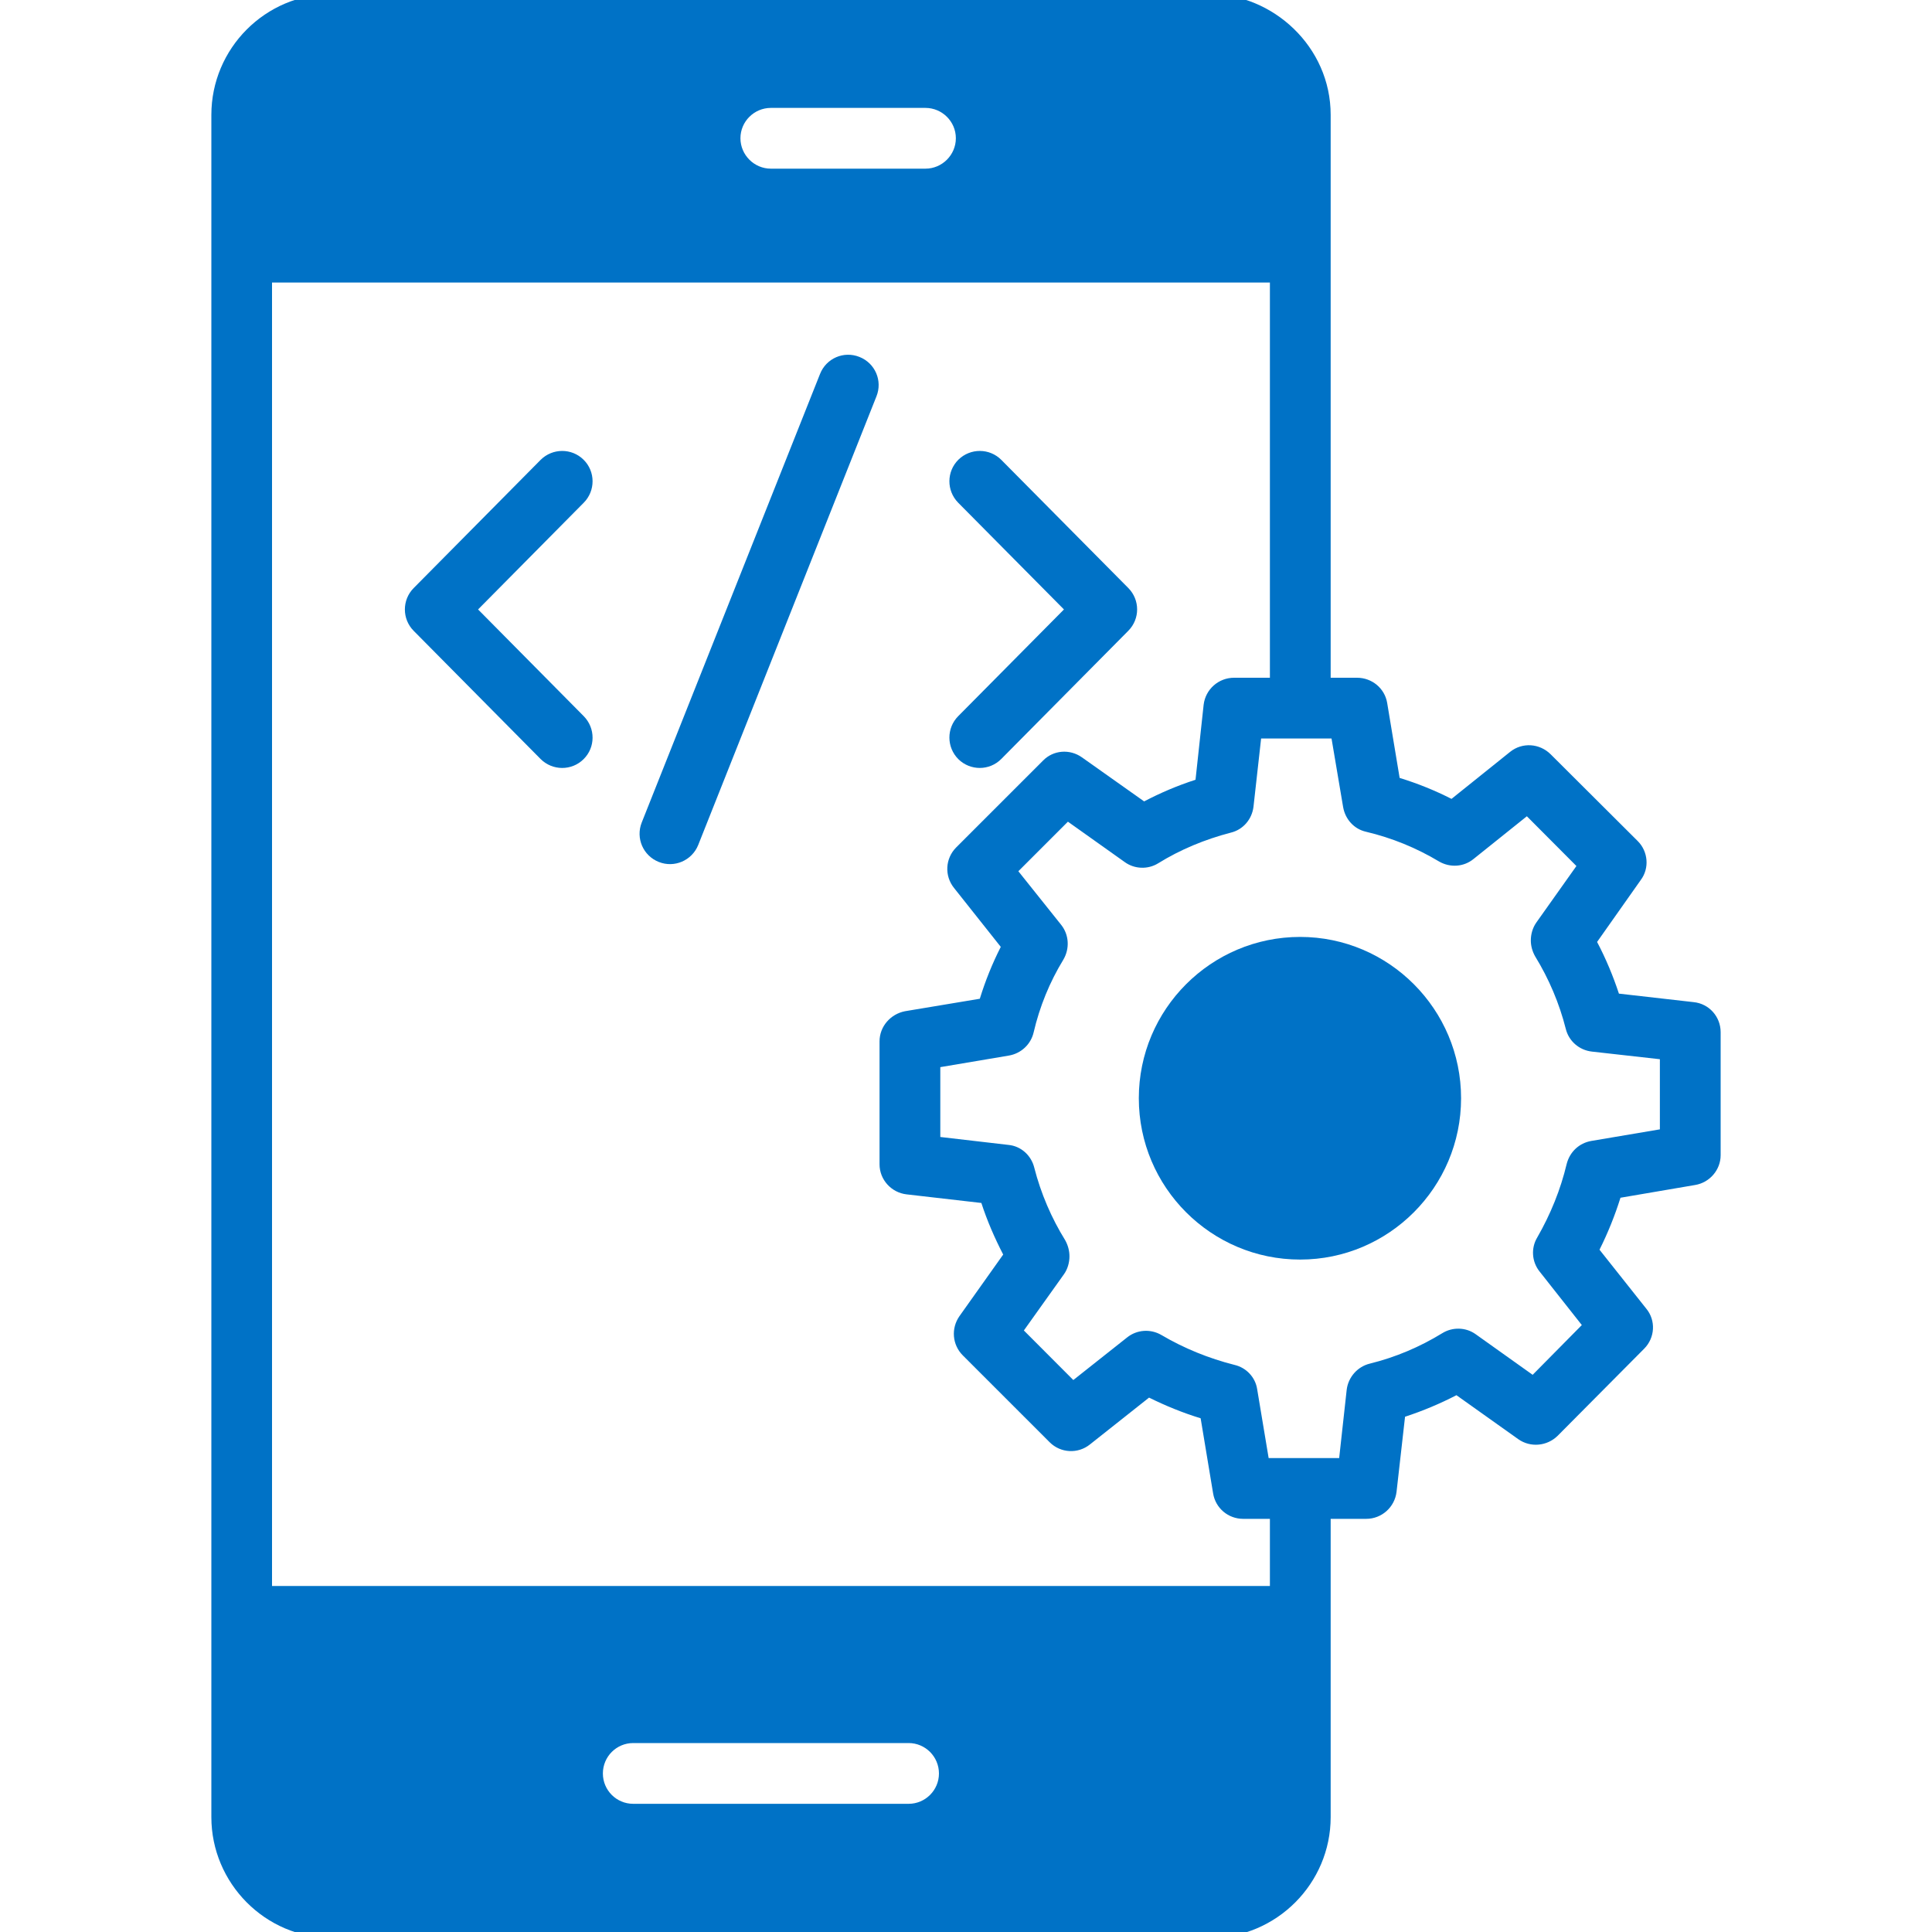 <svg width="20" height="20" viewBox="0 0 20 20" fill="none" xmlns="http://www.w3.org/2000/svg">
<g clip-path="url(#clip0_9042_2034)">
<path d="M9.921 7.859C10.044 7.98 10.243 7.981 10.366 7.856L11.68 6.53C11.802 6.407 11.802 6.21 11.68 6.087L10.366 4.761C10.244 4.638 10.045 4.637 9.921 4.759C9.798 4.881 9.797 5.08 9.919 5.204L11.014 6.309L9.919 7.414C9.797 7.537 9.798 7.736 9.921 7.859Z" fill="#0072C6"/>
<path d="M6.041 4.759C5.918 4.637 5.719 4.638 5.596 4.761L4.282 6.088C4.161 6.21 4.161 6.408 4.282 6.53L5.596 7.857C5.719 7.98 5.918 7.981 6.041 7.859C6.165 7.737 6.165 7.538 6.043 7.414L4.949 6.309L6.043 5.204C6.165 5.081 6.165 4.881 6.041 4.759Z" fill="#0072C6"/>
<path d="M8.897 3.695C8.735 3.63 8.553 3.709 8.489 3.871L6.643 8.515C6.579 8.677 6.658 8.859 6.82 8.923C6.98 8.987 7.163 8.909 7.228 8.747L9.073 4.103C9.138 3.941 9.059 3.759 8.897 3.695Z" fill="#0072C6"/>
<path d="M15.125 11.369C15.125 12.29 14.377 13.039 13.459 13.039C12.537 13.039 11.789 12.29 11.789 11.369C11.789 10.448 12.537 9.699 13.459 9.699C14.377 9.699 15.125 10.448 15.125 11.369Z" fill="#0072C6"/>
<path d="M17.532 10.374L16.759 10.286C16.699 10.104 16.624 9.924 16.533 9.751L16.985 9.11C17.077 8.987 17.061 8.814 16.954 8.707L16.052 7.808C15.938 7.695 15.759 7.682 15.633 7.783L15.026 8.27C14.853 8.182 14.674 8.11 14.489 8.053L14.36 7.277C14.335 7.126 14.203 7.016 14.048 7.016H13.775V1.189C13.775 0.481 13.175 -0.062 12.52 -0.062H3.439C2.746 -0.062 2.188 0.502 2.188 1.189V18.811C2.188 19.492 2.743 20.062 3.439 20.062H12.52C13.216 20.062 13.775 19.496 13.775 18.811V15.723H14.143C14.303 15.723 14.438 15.603 14.457 15.443L14.545 14.666C14.728 14.606 14.907 14.531 15.077 14.443L15.718 14.899C15.844 14.987 16.014 14.971 16.124 14.864L17.02 13.962C17.133 13.849 17.143 13.669 17.042 13.547L16.558 12.937C16.646 12.761 16.718 12.581 16.775 12.399L17.548 12.267C17.699 12.242 17.812 12.11 17.812 11.959V10.685C17.812 10.525 17.693 10.39 17.532 10.374ZM7.98 1.117H9.58C9.753 1.117 9.895 1.258 9.895 1.431C9.895 1.604 9.753 1.746 9.58 1.746H7.98C7.807 1.746 7.665 1.604 7.665 1.431C7.665 1.258 7.807 1.117 7.98 1.117ZM9.406 18.673H6.555C6.381 18.673 6.241 18.532 6.241 18.359C6.241 18.185 6.381 18.044 6.555 18.044H9.406C9.579 18.044 9.72 18.185 9.72 18.359C9.72 18.532 9.579 18.673 9.406 18.673ZM13.146 16.418H2.816V2.925H13.146V7.016H12.775C12.615 7.016 12.479 7.135 12.46 7.296L12.376 8.072C12.19 8.132 12.014 8.207 11.844 8.296L11.2 7.84C11.074 7.751 10.904 7.764 10.797 7.874L9.898 8.773C9.785 8.887 9.775 9.066 9.876 9.192L10.36 9.802C10.272 9.975 10.2 10.154 10.143 10.339L9.369 10.468C9.219 10.497 9.105 10.626 9.105 10.78V12.053C9.105 12.213 9.228 12.346 9.385 12.364L10.159 12.453C10.219 12.638 10.297 12.817 10.385 12.987L9.932 13.625C9.844 13.751 9.857 13.921 9.967 14.031L10.866 14.93C10.979 15.043 11.159 15.053 11.284 14.952L11.895 14.468C12.067 14.553 12.243 14.625 12.429 14.682L12.558 15.459C12.583 15.613 12.715 15.723 12.869 15.723H13.146L13.146 16.418ZM17.183 11.691L16.473 11.811C16.347 11.833 16.25 11.924 16.218 12.05C16.155 12.314 16.052 12.569 15.913 12.811C15.847 12.921 15.857 13.062 15.938 13.163L16.375 13.717L15.866 14.232L15.275 13.811C15.174 13.739 15.036 13.735 14.929 13.802C14.699 13.943 14.448 14.05 14.181 14.116C14.052 14.147 13.957 14.257 13.941 14.386L13.863 15.094H13.133L13.014 14.38C12.995 14.257 12.901 14.157 12.778 14.129C12.514 14.062 12.259 13.959 12.023 13.82C11.91 13.754 11.769 13.764 11.668 13.845L11.111 14.286L10.599 13.773L11.014 13.191C11.052 13.138 11.071 13.069 11.071 13.006C11.071 12.946 11.055 12.89 11.027 12.839C10.885 12.61 10.775 12.355 10.706 12.085C10.674 11.959 10.568 11.864 10.439 11.852L9.734 11.77V11.047L10.445 10.927C10.571 10.905 10.671 10.811 10.7 10.688C10.762 10.421 10.866 10.166 11.008 9.934C11.074 9.821 11.068 9.679 10.986 9.575L10.542 9.019L11.055 8.506L11.643 8.924C11.743 8.997 11.882 9.003 11.989 8.937C12.218 8.795 12.473 8.689 12.743 8.619C12.869 8.588 12.96 8.481 12.976 8.352L13.055 7.645H13.784L13.904 8.355C13.926 8.481 14.017 8.582 14.14 8.61C14.407 8.673 14.662 8.777 14.897 8.918C15.011 8.984 15.152 8.975 15.253 8.893L15.806 8.45L16.319 8.965L15.904 9.55C15.866 9.604 15.847 9.67 15.847 9.736C15.847 9.792 15.863 9.849 15.891 9.899C16.036 10.135 16.143 10.39 16.209 10.651C16.24 10.777 16.347 10.871 16.479 10.886L17.183 10.965L17.183 11.691Z" fill="#0072C6"/>
</g>
<defs>
<clipPath id="clip0_9042_2034">
<rect width="20" height="20" fill="white"/>
</clipPath>
</defs>
</svg>
